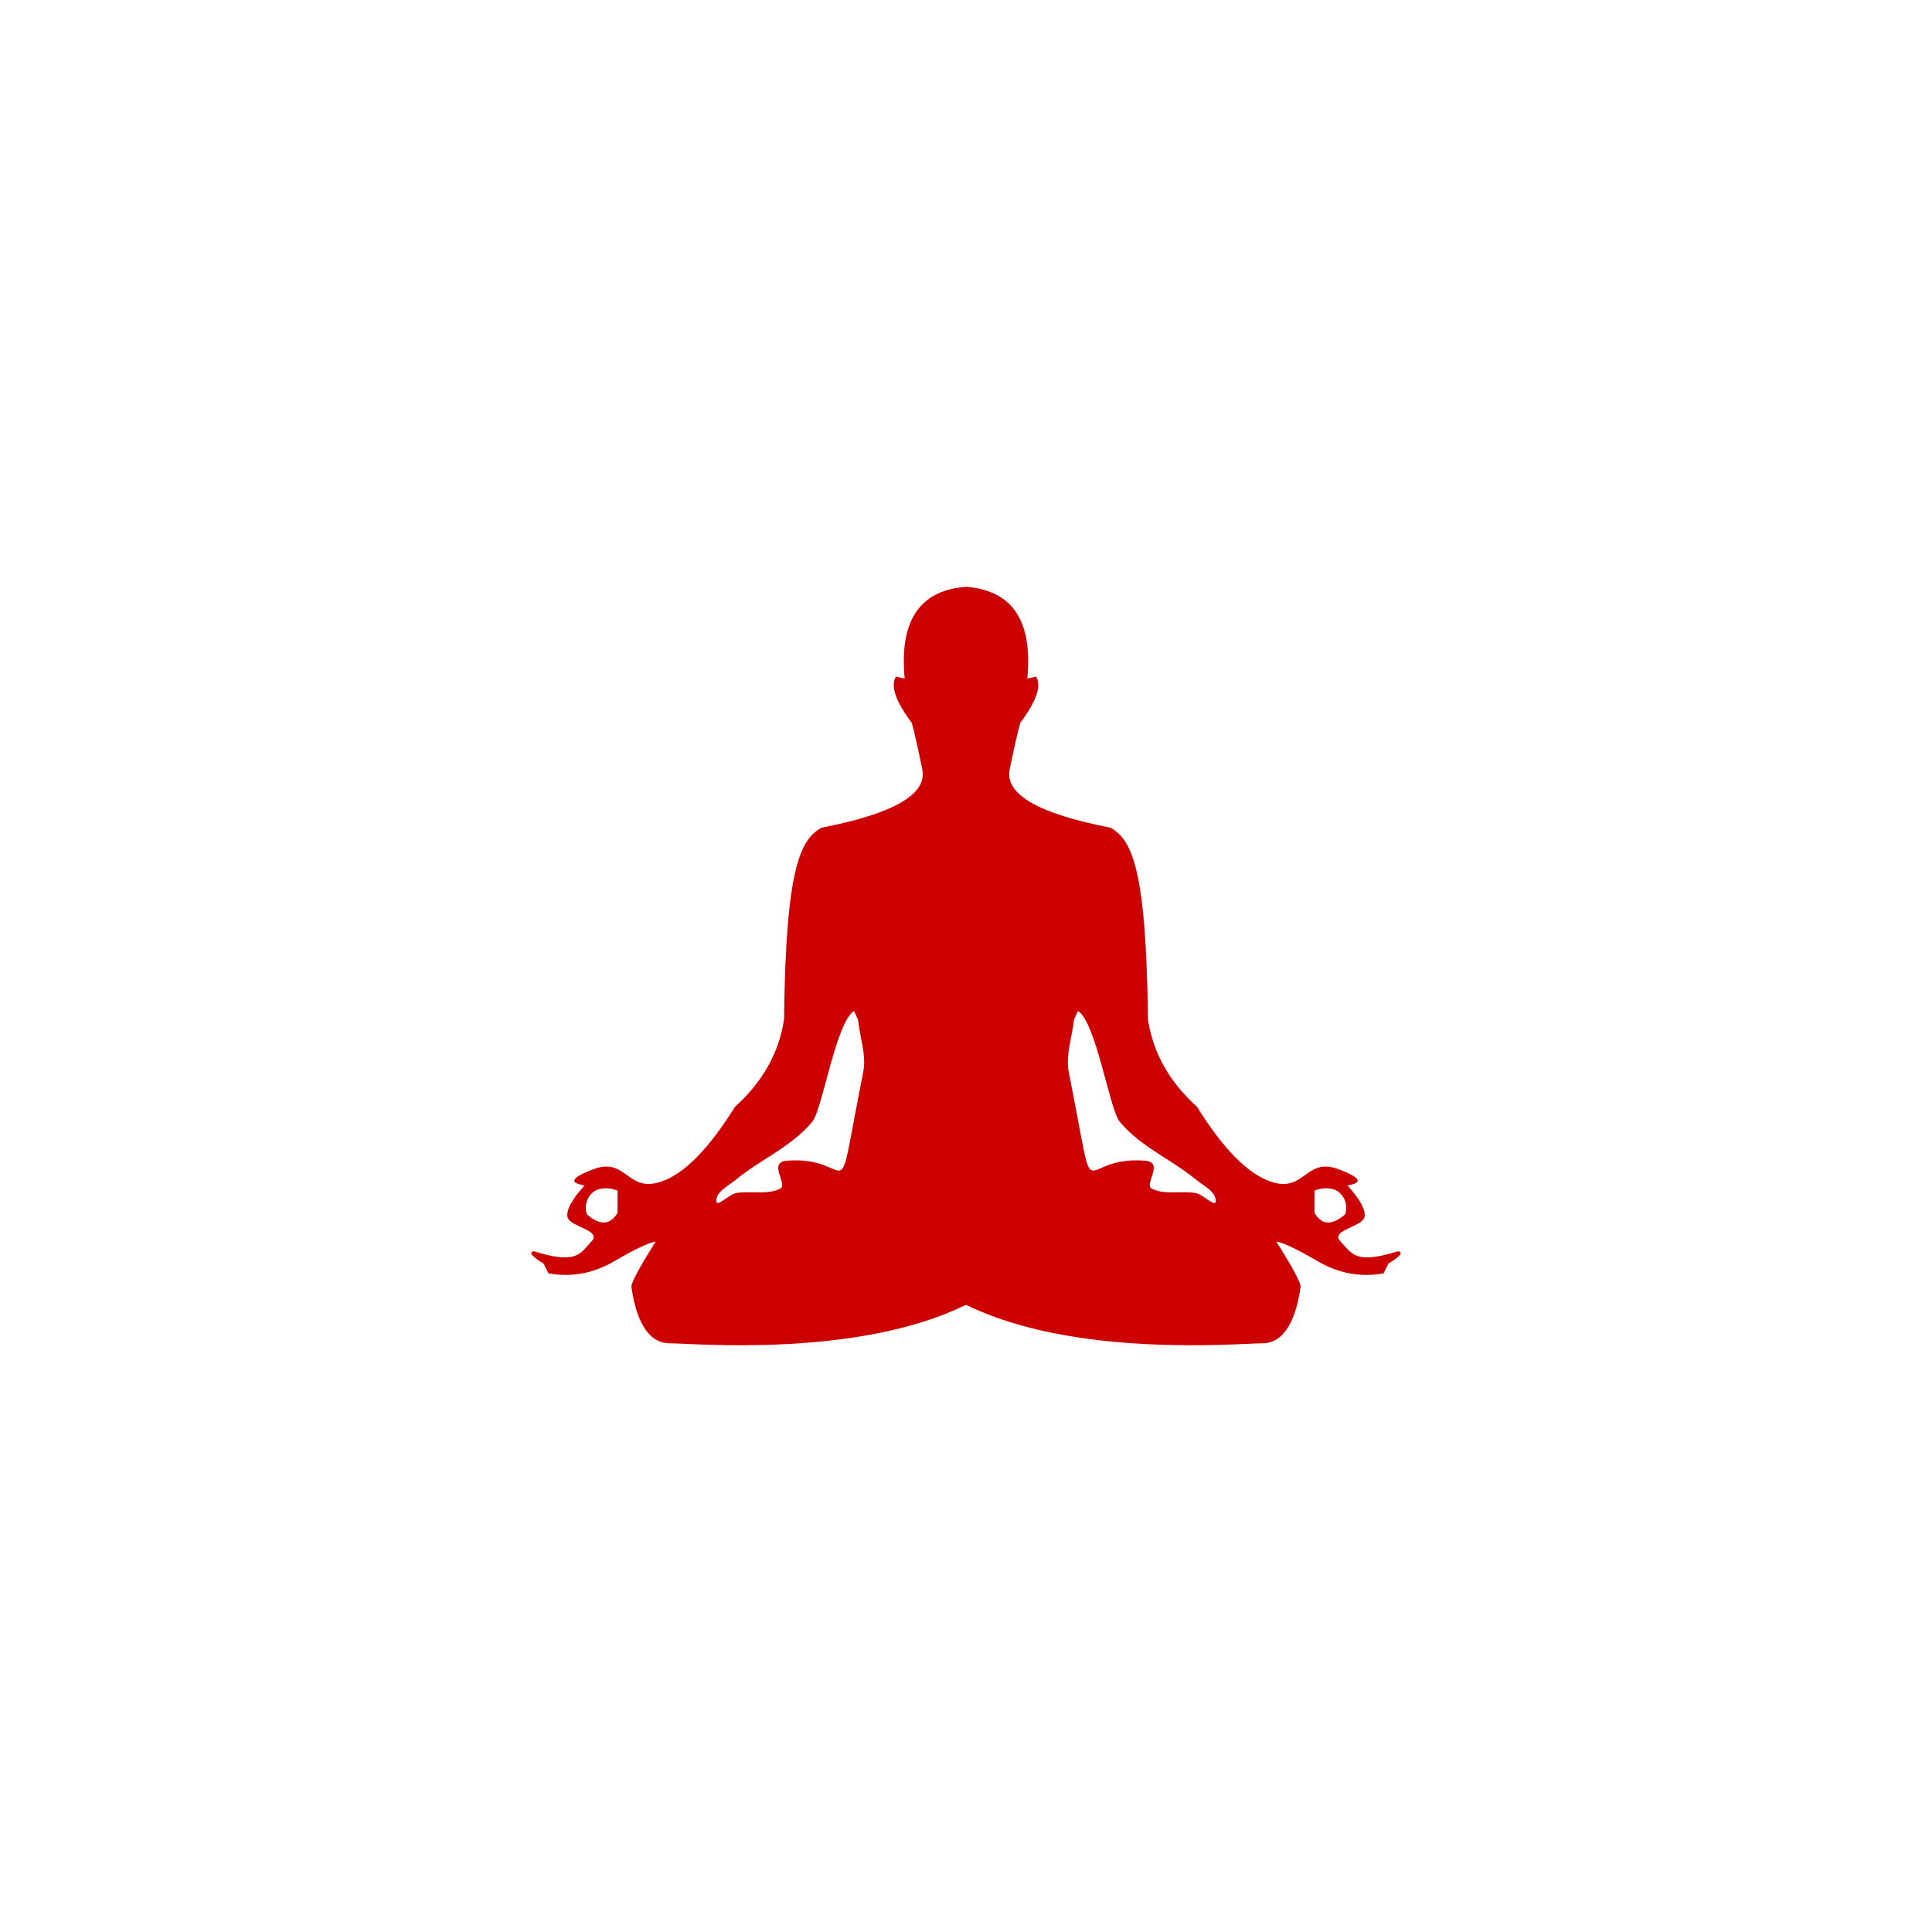 <svg xmlns="http://www.w3.org/2000/svg" xmlns:xlink="http://www.w3.org/1999/xlink" width="2160px" height="2160px" viewBox="0 0 2160 2160"><title>Meditation</title><g id="Meditation" stroke="none" stroke-width="1" fill="none" fill-rule="evenodd"><path d="M1081,656 L1081.001,656.15 C1132.192,660.404 1154.701,694.585 1148.528,758.691 L1158.315,756.466 C1164.705,766.667 1158.803,783.924 1140.609,808.237 C1137.805,818.289 1133.926,835.379 1128.971,859.508 C1122.598,887.648 1160.19,909.615 1241.747,925.41 C1263.837,938.712 1281.615,964.816 1283.401,1139.628 C1289.046,1177 1307.343,1209.609 1338.292,1237.452 C1367.628,1284.554 1395.117,1312.435 1420.759,1321.093 C1459.223,1334.081 1459.223,1293.246 1496.428,1307.17 C1521.232,1316.452 1524.559,1322.505 1506.41,1325.328 C1520.184,1340.433 1526.605,1351.985 1525.674,1359.984 C1525.156,1364.441 1519.572,1367.649 1513.403,1370.593 L1512.689,1370.932 C1512.45,1371.044 1512.211,1371.156 1511.971,1371.268 L1510.459,1371.97 C1509.31,1372.502 1508.165,1373.029 1507.052,1373.56 L1506.498,1373.825 L1505.986,1374.074 C1498.348,1377.807 1492.733,1381.76 1498.785,1388.053 C1511.405,1401.175 1514.438,1414.18 1563.092,1398.892 C1569.26,1399.978 1565.616,1404.611 1552.16,1412.791 L1546.879,1423.645 C1521.257,1428.246 1496.807,1423.771 1473.53,1410.222 C1450.252,1396.672 1434.707,1389.282 1426.892,1388.053 C1445.378,1417.4 1454.437,1434.273 1454.069,1438.669 C1449.432,1471.998 1437.547,1501.85 1411.06,1501.85 C1384.645,1501.85 1201.484,1518.564 1079.997,1458.781 C958.517,1518.564 775.355,1501.85 748.94,1501.85 C722.453,1501.85 710.568,1471.998 705.931,1438.669 C705.563,1434.273 714.622,1417.4 733.108,1388.053 C725.293,1389.282 709.748,1396.672 686.47,1410.222 C663.193,1423.771 638.743,1428.246 613.121,1423.645 L613.121,1423.645 L607.84,1412.791 C594.384,1404.611 590.74,1399.978 596.908,1398.892 C645.562,1414.18 648.595,1401.175 661.215,1388.053 C667.267,1381.76 661.652,1377.807 654.014,1374.074 L653.502,1373.825 L652.948,1373.56 C651.835,1373.029 650.69,1372.502 649.541,1371.97 L649.541,1371.97 L648.029,1371.268 C647.789,1371.156 647.55,1371.044 647.311,1370.932 L647.311,1370.932 L646.597,1370.593 C640.428,1367.649 634.844,1364.441 634.326,1359.984 C633.395,1351.985 639.816,1340.433 653.59,1325.328 C635.441,1322.505 638.768,1316.452 663.572,1307.17 C700.777,1293.246 700.777,1334.081 739.241,1321.093 C764.883,1312.435 792.372,1284.554 821.708,1237.452 C852.657,1209.609 870.954,1177 876.599,1139.628 C878.385,964.816 896.163,938.712 918.253,925.41 C999.81,909.615 1037.402,887.648 1031.029,859.508 C1026.074,835.379 1022.195,818.289 1019.391,808.237 C1001.197,783.924 995.295,766.667 1001.685,756.466 L1001.685,756.466 L1011.472,758.691 C1005.299,694.585 1027.808,660.404 1078.999,656.15 L1079,656 L1080,656.073 L1081,656 Z M1469.575,1331.159 L1469.575,1355.927 C1477.793,1369.843 1489.261,1370.386 1503.979,1357.558 C1508.223,1343.332 1499.473,1331.425 1489.48,1329.271 C1482.818,1327.834 1476.183,1328.464 1469.575,1331.159 Z M690.425,1331.159 C683.817,1328.464 677.182,1327.834 670.52,1329.271 C660.527,1331.425 651.777,1343.332 656.021,1357.558 C670.739,1370.386 682.207,1369.843 690.425,1355.927 L690.425,1355.927 Z M1205.181,1130.283 L1200.668,1140.036 C1200.127,1145.606 1199.121,1151.199 1198.045,1156.796 L1197.704,1158.563 L1197.394,1160.158 C1194.864,1173.178 1192.387,1186.195 1194.944,1198.958 C1228.335,1365.603 1201.091,1291.05 1280.421,1297.702 C1292.501,1298.715 1290.529,1306.938 1288.004,1314.773 L1287.732,1315.61 C1285.822,1321.458 1283.872,1326.934 1287.576,1328.833 C1302.425,1336.446 1320.979,1330.817 1337.358,1333.99 C1339.819,1334.467 1342.931,1336.334 1346.028,1338.396 L1346.608,1338.785 L1346.898,1338.98 L1346.898,1338.98 L1347.476,1339.372 C1348.534,1340.092 1349.577,1340.813 1350.58,1341.486 L1351.122,1341.848 C1355.607,1344.821 1359.142,1346.627 1359.188,1342.707 C1359.269,1335.753 1353.549,1330.738 1347.278,1326.207 L1346.604,1325.723 C1346.267,1325.482 1345.928,1325.242 1345.589,1325.004 L1344.911,1324.527 C1342.312,1322.707 1339.731,1320.938 1337.532,1319.119 C1327.985,1311.226 1317.52,1304.333 1306.973,1297.547 L1303.91,1295.579 C1303.57,1295.36 1303.229,1295.142 1302.889,1294.923 L1300.847,1293.612 L1299.827,1292.956 L1299.827,1292.956 L1297.788,1291.641 L1295.939,1290.443 C1279.619,1279.843 1263.812,1268.748 1251.666,1253.805 C1240.504,1240.071 1225.436,1142.955 1205.181,1130.283 Z M954.819,1130.283 C934.564,1142.955 919.496,1240.071 908.334,1253.805 C896.188,1268.748 880.381,1279.843 864.061,1290.443 L862.212,1291.641 L860.173,1292.956 L860.173,1292.956 L859.153,1293.612 L857.111,1294.923 C856.771,1295.142 856.43,1295.36 856.09,1295.579 L856.09,1295.579 L853.027,1297.547 C842.48,1304.333 832.015,1311.226 822.468,1319.119 C820.269,1320.938 817.688,1322.707 815.089,1324.527 L815.089,1324.527 L814.411,1325.004 C814.072,1325.242 813.733,1325.482 813.396,1325.723 L813.396,1325.723 L812.722,1326.207 C806.451,1330.738 800.731,1335.753 800.812,1342.707 C800.858,1346.627 804.393,1344.821 808.878,1341.848 L808.878,1341.848 L809.42,1341.486 C810.423,1340.813 811.466,1340.092 812.524,1339.372 L812.524,1339.372 L813.102,1338.98 L813.102,1338.98 L813.392,1338.785 L813.972,1338.396 C817.069,1336.334 820.181,1334.467 822.642,1333.99 C839.021,1330.817 857.575,1336.446 872.424,1328.833 C876.128,1326.934 874.178,1321.458 872.268,1315.61 L872.268,1315.61 L871.996,1314.773 C869.471,1306.938 867.499,1298.715 879.579,1297.702 C958.909,1291.05 931.665,1365.603 965.056,1198.958 C967.613,1186.195 965.136,1173.178 962.606,1160.158 L962.296,1158.563 L961.955,1156.796 C960.879,1151.199 959.873,1145.606 959.332,1140.036 L959.332,1140.036 Z" id="Combined-Shape" fill="#CC0000"></path></g></svg>